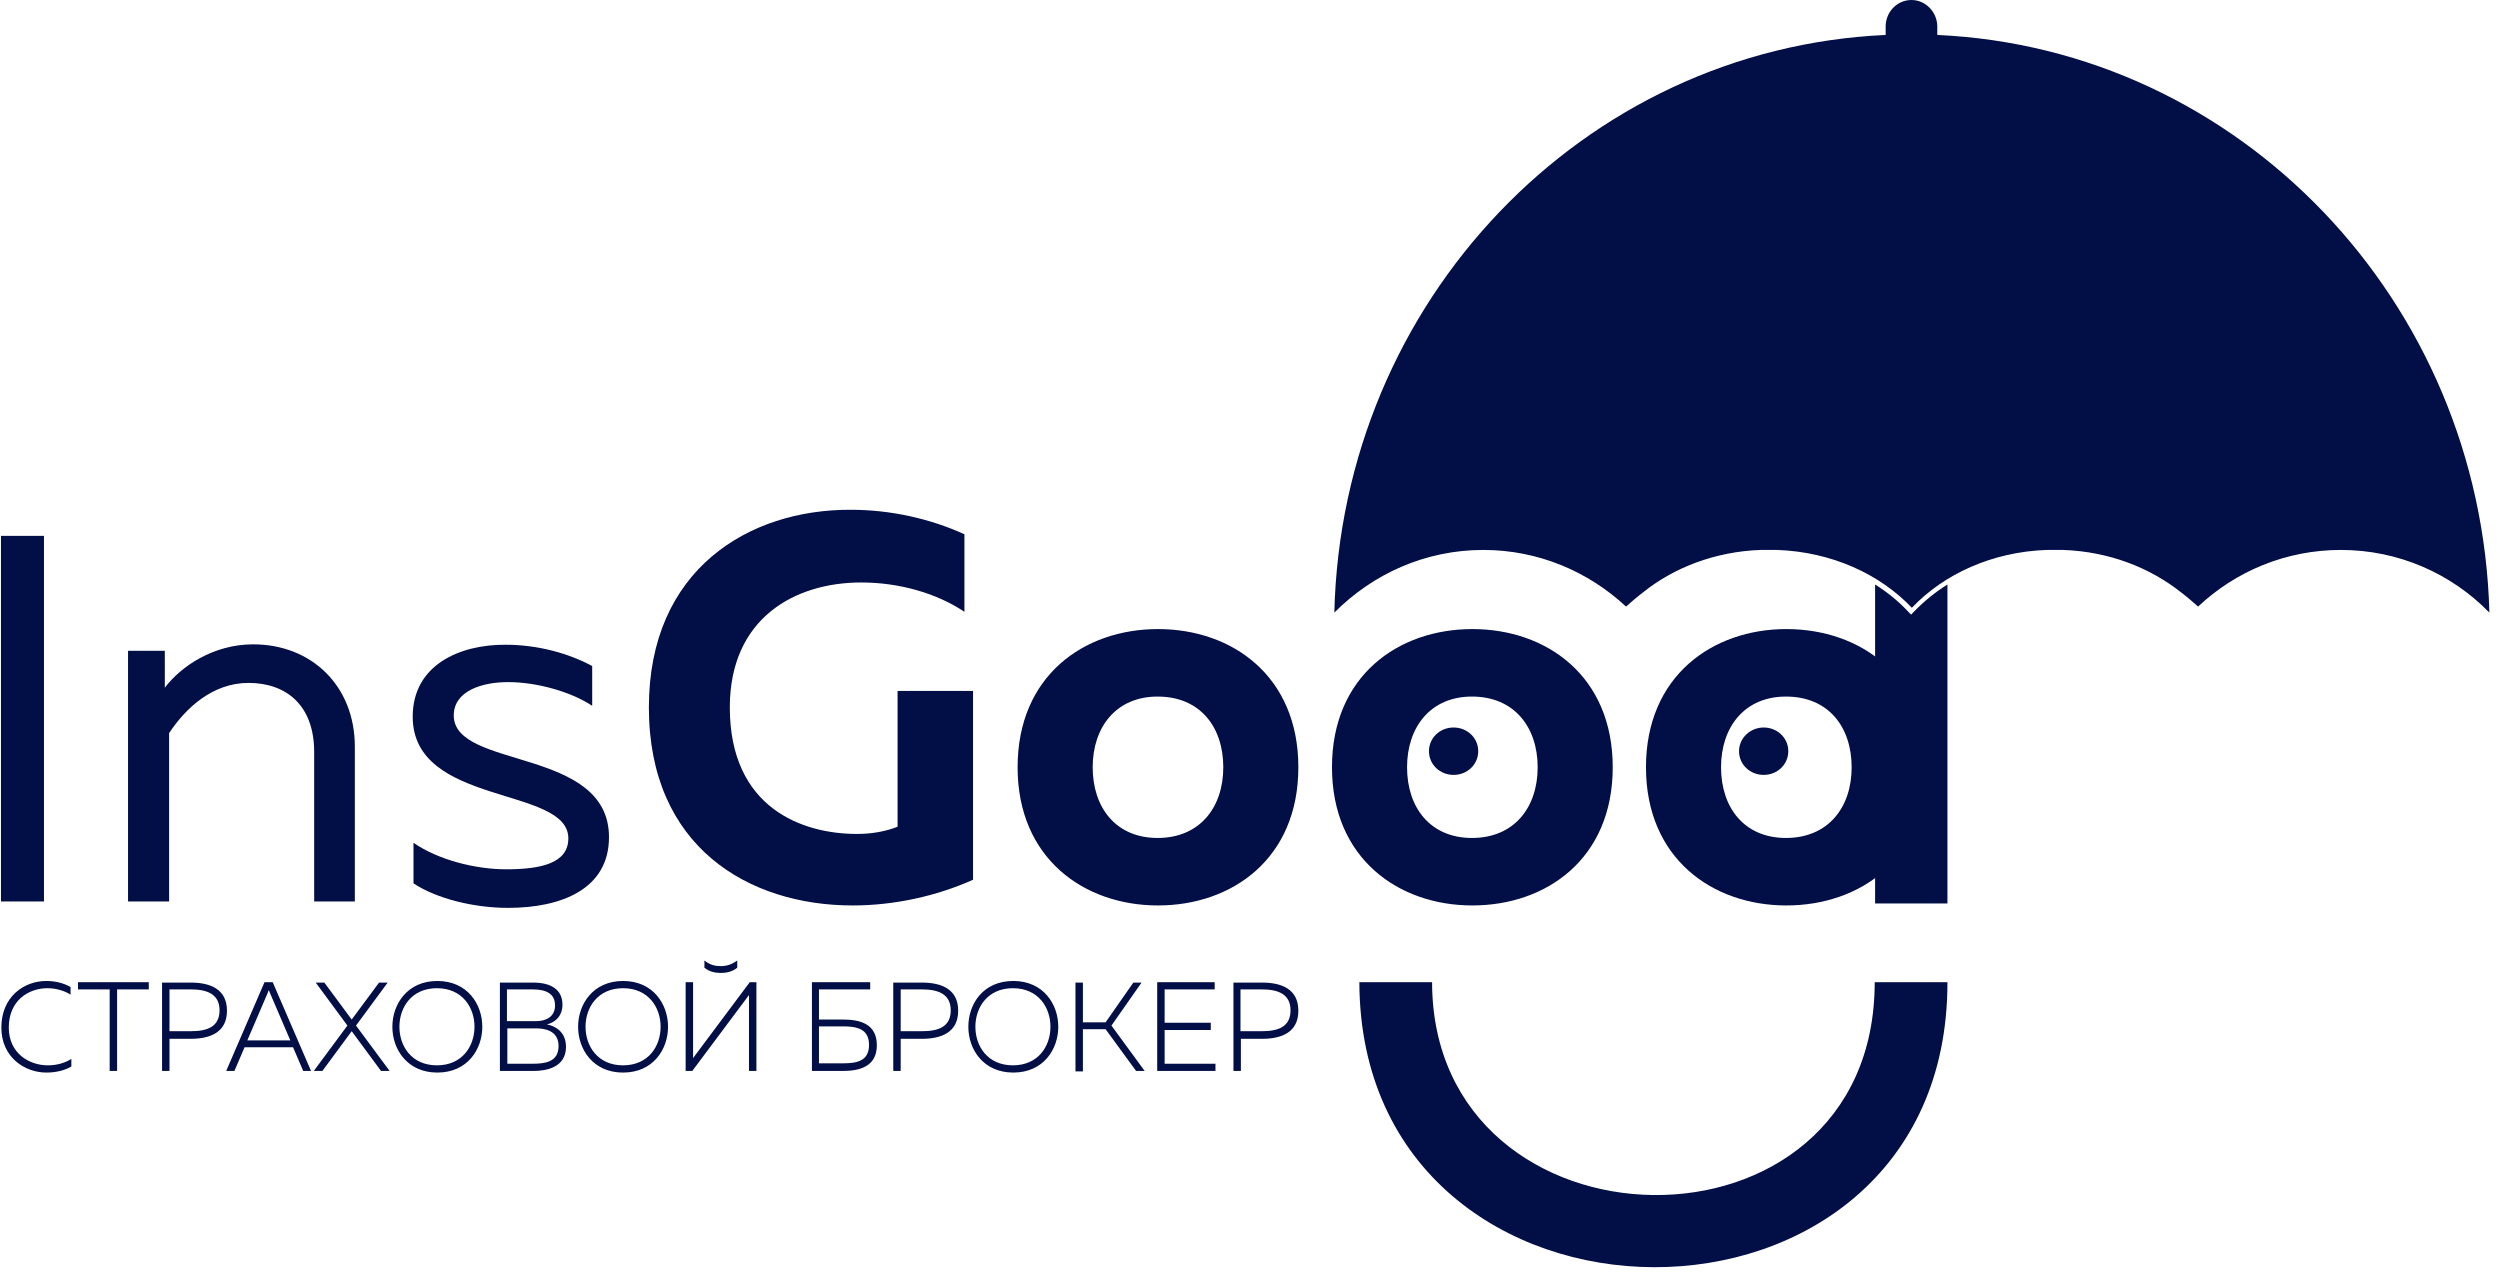 <svg width="216" height="110" viewBox="0 0 216 110" fill="none" xmlns="http://www.w3.org/2000/svg">
<path d="M56.063 61.12C56.063 73.199 64.712 78.231 73.665 78.231C77.246 78.231 80.894 77.433 84.07 76.01V59.697H77.55V71.429C76.604 71.81 75.388 72.053 74.036 72.053C69.34 72.053 63.056 69.832 63.056 61.12C63.056 53.415 68.665 50.326 74.408 50.326C77.651 50.326 80.894 51.229 83.327 52.86V46.161C80.354 44.808 76.942 44.044 73.496 44.044C64.712 44.01 56.063 49.181 56.063 61.12ZM87.921 66.292C87.921 74.171 93.665 78.231 100.05 78.231C106.435 78.231 112.178 74.205 112.178 66.292C112.178 58.413 106.469 54.352 100.05 54.352C93.665 54.352 87.921 58.379 87.921 66.292ZM105.692 66.292C105.692 69.763 103.665 72.4 100.016 72.4C96.401 72.4 94.408 69.763 94.408 66.292C94.408 62.821 96.435 60.183 100.016 60.183C103.698 60.183 105.692 62.821 105.692 66.292ZM115.083 66.292C115.083 74.171 120.827 78.231 127.212 78.231C133.597 78.231 139.34 74.205 139.34 66.292C139.34 58.413 133.631 54.352 127.212 54.352C120.827 54.352 115.083 58.379 115.083 66.292ZM132.854 66.292C132.854 69.763 130.827 72.4 127.178 72.4C123.563 72.4 121.57 69.763 121.57 66.292C121.57 62.821 123.597 60.183 127.178 60.183C130.827 60.183 132.854 62.821 132.854 66.292Z" fill="#020E46"/>
<path fill-rule="evenodd" clip-rule="evenodd" d="M168.259 50.5V78.058H162.009V50.5C163.056 51.159 164.002 51.923 164.847 52.825L165.117 53.103L165.388 52.825C166.266 51.923 167.212 51.159 168.259 50.5Z" fill="#020E46"/>
<path fill-rule="evenodd" clip-rule="evenodd" d="M168.259 84.861C168.293 117.833 117.55 117.555 117.448 84.861H123.732C123.766 108.982 161.975 109.781 161.975 84.861H168.259Z" fill="#020E46"/>
<path d="M142.212 66.292C142.212 74.171 147.955 78.231 154.34 78.231C160.725 78.231 166.469 74.205 166.469 66.292C166.469 58.413 160.759 54.352 154.34 54.352C147.989 54.352 142.212 58.379 142.212 66.292ZM159.982 66.292C159.982 69.763 157.955 72.4 154.306 72.4C150.692 72.4 148.698 69.763 148.698 66.292C148.698 62.821 150.725 60.183 154.306 60.183C157.989 60.183 159.982 62.821 159.982 66.292Z" fill="#020E46"/>
<path d="M0.083 46.3V77.884H3.8V46.3H0.083ZM14.239 59.42V56.227H11.063V77.884H14.611V63.342C16.029 61.19 18.36 59.003 21.469 59.003C24.712 59.003 27.144 60.912 27.144 64.973V77.884H30.658V64.522C30.658 59.246 26.908 55.671 21.874 55.671C18.462 55.671 15.658 57.545 14.239 59.42ZM35.658 61.919C35.658 69.693 49.104 67.888 49.104 72.435C49.104 74.587 46.739 75.108 43.732 75.108C41.097 75.108 37.888 74.309 35.725 72.817V76.322C37.719 77.641 40.928 78.44 43.901 78.44C48.462 78.44 52.617 76.843 52.617 72.331C52.617 64.522 39.205 66.5 39.205 61.815C39.205 59.697 41.638 58.934 43.901 58.934C46.435 58.934 49.408 59.801 51.165 60.982V57.545C49.171 56.469 46.502 55.706 43.698 55.706C39.746 55.671 35.658 57.441 35.658 61.919Z" fill="#020E46"/>
<path fill-rule="evenodd" clip-rule="evenodd" d="M125.59 62.856C126.773 62.856 127.719 63.758 127.719 64.903C127.719 66.049 126.773 66.951 125.59 66.951C124.408 66.951 123.462 66.049 123.462 64.903C123.462 63.758 124.408 62.856 125.59 62.856Z" fill="#020E46"/>
<path fill-rule="evenodd" clip-rule="evenodd" d="M152.381 62.856C153.563 62.856 154.509 63.758 154.509 64.903C154.509 66.049 153.563 66.951 152.381 66.951C151.198 66.951 150.252 66.049 150.252 64.903C150.252 63.758 151.232 62.856 152.381 62.856Z" fill="#020E46"/>
<path fill-rule="evenodd" clip-rule="evenodd" d="M167.381 3.02V2.291C167.381 1.041 166.367 0 165.151 0C163.901 0 162.921 1.041 162.921 2.291V3.02C136.806 4.2 115.928 25.996 115.286 52.929C118.597 49.597 123.124 47.515 128.158 47.515C132.921 47.515 137.246 49.389 140.489 52.409C140.962 51.992 141.435 51.576 141.942 51.194C144.611 49.042 148.192 47.654 152.111 47.515C152.212 47.515 152.279 47.515 152.381 47.515H152.448C152.583 47.515 152.685 47.515 152.82 47.515C152.955 47.515 153.09 47.515 153.192 47.515H153.259C153.361 47.515 153.462 47.515 153.563 47.515C158.259 47.688 162.415 49.597 165.185 52.513C167.955 49.597 172.111 47.688 176.806 47.515C176.908 47.515 177.009 47.515 177.111 47.515H177.178C177.313 47.515 177.448 47.515 177.55 47.515C177.685 47.515 177.786 47.515 177.921 47.515H177.989C178.09 47.515 178.158 47.515 178.259 47.515C182.212 47.654 185.759 49.042 188.462 51.194C188.969 51.576 189.442 51.992 189.915 52.409C193.158 49.354 197.516 47.515 202.246 47.515C207.246 47.515 211.806 49.563 215.083 52.929C214.374 25.996 193.462 4.2 167.381 3.02Z" fill="#020E46"/>
<path d="M0.117 88.782C0.117 91.351 2.144 92.67 4.002 92.67C4.813 92.67 5.556 92.496 6.165 92.149V91.49C5.624 91.837 4.915 92.045 4.138 92.045C2.516 92.045 0.759 91.004 0.759 88.782C0.759 86.457 2.448 85.381 4.104 85.381C4.813 85.381 5.556 85.589 6.097 85.936V85.277C5.489 84.93 4.746 84.756 4.002 84.756C2.077 84.756 0.117 86.11 0.117 88.782ZM6.739 84.861V85.485H9.475V92.531H10.117V85.485H12.854V84.861H6.739ZM14.002 84.861V92.531H14.644V89.754H16.469C18.158 89.754 19.61 89.199 19.61 87.325C19.61 85.451 18.158 84.895 16.469 84.895H14.002V84.861ZM18.969 87.29C18.969 88.748 17.854 89.095 16.502 89.095H14.644V85.485H16.502C17.854 85.485 18.969 85.867 18.969 87.29ZM20.252 92.531L21.131 90.483H25.32L26.198 92.531H26.874L23.563 84.861H22.854L19.543 92.531H20.252ZM23.124 85.798C23.158 85.694 23.192 85.624 23.225 85.555C23.259 85.624 23.293 85.694 23.327 85.798L25.084 89.893H21.367L23.124 85.798ZM27.854 92.531L30.387 89.095L32.921 92.531H33.665L30.759 88.609L33.496 84.895H32.752L30.387 88.088L28.023 84.895H27.279L30.016 88.609L27.11 92.531H27.854ZM33.901 88.713C33.901 90.657 35.185 92.67 37.786 92.67C40.388 92.67 41.671 90.657 41.671 88.713C41.671 86.769 40.388 84.756 37.786 84.756C35.185 84.756 33.901 86.769 33.901 88.713ZM40.996 88.713C40.996 90.379 39.948 92.045 37.752 92.045C35.556 92.045 34.509 90.379 34.509 88.713C34.509 87.047 35.556 85.381 37.752 85.381C39.948 85.381 40.996 87.047 40.996 88.713ZM43.192 84.861V92.531H46.097C47.212 92.531 48.901 92.219 48.901 90.448C48.901 89.129 47.955 88.644 47.246 88.505C47.921 88.366 48.597 87.811 48.597 86.804C48.597 85.485 47.584 84.895 46.063 84.895H43.192V84.861ZM48.259 90.379C48.259 91.802 47.009 91.906 45.996 91.906H43.834V88.852H46.3C47.043 88.852 48.259 89.025 48.259 90.379ZM47.955 86.874C47.955 87.845 47.178 88.227 46.334 88.227H43.8V85.485H46.029C47.212 85.485 47.955 85.867 47.955 86.874ZM49.948 88.713C49.948 90.657 51.232 92.67 53.834 92.67C56.435 92.67 57.719 90.657 57.719 88.713C57.719 86.769 56.435 84.756 53.834 84.756C51.232 84.756 49.948 86.769 49.948 88.713ZM57.077 88.713C57.077 90.379 56.029 92.045 53.834 92.045C51.638 92.045 50.59 90.379 50.59 88.713C50.59 87.047 51.638 85.381 53.834 85.381C56.029 85.381 57.077 87.047 57.077 88.713ZM64.712 92.531V86.631C64.712 86.422 64.712 86.179 64.712 85.971L59.813 92.531H59.239V84.861H59.881V90.761C59.881 90.969 59.881 91.212 59.881 91.42L64.779 84.861H65.354V92.531H64.712ZM63.698 83.611V82.986C63.225 83.333 62.786 83.472 62.279 83.472C61.773 83.472 61.334 83.368 60.861 82.986V83.611C61.3 83.958 61.773 84.062 62.279 84.062C62.786 84.062 63.259 83.958 63.698 83.611ZM70.759 88.054V85.485H75.185V84.861H70.151V92.531H72.82C74.273 92.531 75.759 92.149 75.759 90.31C75.759 88.435 74.273 88.088 72.82 88.088H70.759V88.054ZM70.759 91.906V88.678H72.82C73.969 88.678 75.084 88.852 75.084 90.275C75.084 91.698 74.002 91.871 72.82 91.871H70.759V91.906ZM77.178 84.861V92.531H77.82V89.754H79.644C81.334 89.754 82.786 89.199 82.786 87.325C82.786 85.451 81.334 84.895 79.644 84.895H77.178V84.861ZM82.144 87.29C82.144 88.748 81.029 89.095 79.678 89.095H77.82V85.485H79.678C81.029 85.485 82.144 85.867 82.144 87.29ZM83.665 88.713C83.665 90.657 84.948 92.67 87.55 92.67C90.151 92.67 91.435 90.657 91.435 88.713C91.435 86.769 90.151 84.756 87.55 84.756C84.915 84.756 83.665 86.769 83.665 88.713ZM90.759 88.713C90.759 90.379 89.712 92.045 87.516 92.045C85.32 92.045 84.273 90.379 84.273 88.713C84.273 87.047 85.32 85.381 87.516 85.381C89.712 85.381 90.759 87.047 90.759 88.713ZM93.563 92.531V88.921H95.523L98.158 92.531H98.901L96.029 88.609L98.631 84.895H97.921L95.523 88.331H93.563V84.895H92.921V92.566H93.563V92.531ZM99.982 84.861V92.531H105.016V91.906H100.624V88.991H104.611V88.366H100.624V85.485H104.948V84.861H99.982ZM106.57 84.861V92.531H107.212V89.754H109.036C110.725 89.754 112.178 89.199 112.178 87.325C112.178 85.451 110.725 84.895 109.036 84.895H106.57V84.861ZM111.502 87.29C111.502 88.748 110.388 89.095 109.036 89.095H107.178V85.485H109.036C110.388 85.485 111.502 85.867 111.502 87.29Z" fill="#020E46"/>
</svg>
